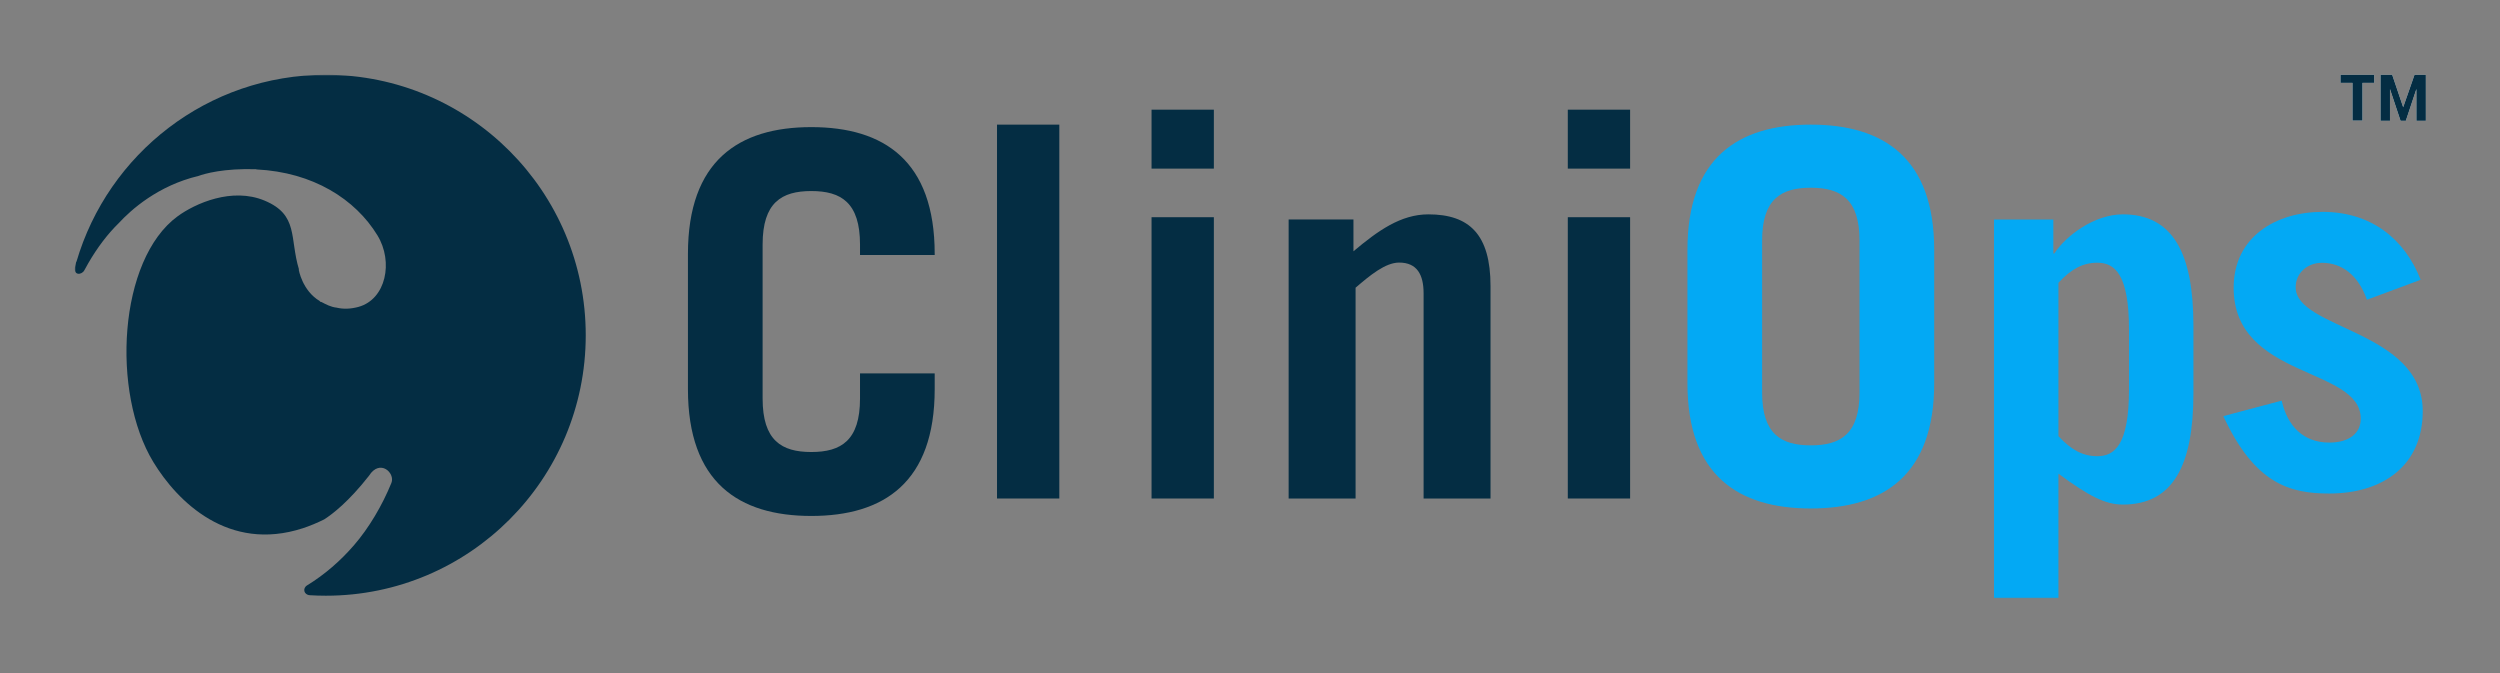 <?xml version="1.0" encoding="UTF-8"?>
<svg width="1003px" height="270px" viewBox="0 0 1003 270" version="1.1" xmlns="http://www.w3.org/2000/svg" xmlns:xlink="http://www.w3.org/1999/xlink">
    <rect x="0" y="0" width="1003" height="270" fill="#808080" stroke="none"/>
    <title>CliniOps</title>
    <defs>
        <polygon id="path-1" points="0 210 943 210 943 0 0 0"></polygon>
        <path d="M969.454,35.708 L965.216,48.457 L963.097,48.457 L958.858,35.742 L958.858,48.457 L955.064,48.457 L955.064,30 L959.747,30 L964.156,43.022 L968.702,30 L973.248,30 L973.248,48.457 L969.454,48.457 L969.454,35.708 Z M952.535,33.247 L947.818,33.247 L947.818,48.389 L943.819,48.389 L943.819,33.247 L939,33.247 L939,30 L952.535,30 L952.535,33.247 Z" id="path-3"></path>
    </defs>
    <g id="CliniOps" stroke="none" stroke-width="1" fill="none" fill-rule="evenodd">
        <g id="Group-12" transform="translate(30, 30)">
            <path d="M275.961,129.905 C275.961,146.724 283.558,151.349 295.5,151.349 C307.442,151.349 315.039,146.724 315.039,129.905 L315.039,119.814 L345,119.814 L345,126.121 C345,163.543 324.592,177 295.5,177 C266.411,177 246,163.543 246,126.121 L246,71.879 C246,34.455 266.411,21 295.5,21 C324.592,21 345,34.455 345,71.879 L345,72.299 L315.039,72.299 L315.039,68.095 C315.039,51.274 307.442,46.648 295.5,46.648 C283.558,46.648 275.961,51.274 275.961,68.095 L275.961,129.905 Z" id="Fill-1" fill="#042D43"></path>
            <mask id="mask-2" fill="white">
                <use xlink:href="#path-1"></use>
            </mask>
            <g id="Clip-4"></g>
            <polygon id="Fill-3" fill="#042D43" mask="url(#mask-2)" points="370 170 395 170 395 20 370 20"></polygon>
            <path d="M432,37.647 L457,37.647 L457,14 L432,14 L432,37.647 Z M432,170 L457,170 L457,57.147 L432,57.147 L432,170 Z" id="Fill-5" fill="#042D43" mask="url(#mask-2)"></path>
            <path d="M487,170 L487,58.057 L513.006,58.057 L513.006,70.815 C522.81,62.583 531.978,56 543.062,56 C559.474,56 568,64.027 568,84.808 L568,170 L541.146,170 L541.146,87.689 C541.146,80.281 538.586,75.344 531.339,75.344 C525.796,75.344 519.613,80.488 513.859,85.426 L513.859,170 L487,170 Z" id="Fill-6" fill="#042D43" mask="url(#mask-2)"></path>
            <path d="M599.002,37.647 L624,37.647 L624,14 L599.002,14 L599.002,37.647 Z M599,170 L623.998,170 L623.998,57.147 L599,57.147 L599,170 Z" id="Fill-7" fill="#042D43" mask="url(#mask-2)"></path>
            <path d="M647,70.226 C647,33.284 667.409,20 696.5,20 C725.591,20 746,33.284 746,70.226 L746,123.774 C746,160.716 725.591,174 696.5,174 C667.409,174 647,160.716 647,123.774 L647,70.226 Z M676.961,127.51 C676.961,144.112 684.56,148.68 696.5,148.68 C708.44,148.68 716.039,144.112 716.039,127.51 L716.039,66.49 C716.039,49.888 708.44,45.318 696.5,45.318 C684.56,45.318 676.961,49.888 676.961,66.49 L676.961,127.51 Z" id="Fill-8" fill="#03A9F4" mask="url(#mask-2)"></path>
            <path d="M793.796,58.064 L793.796,71.691 L794.205,71.691 C798.716,64.673 810.206,56 821.693,56 C841.796,56 850,71.691 850,100.59 L850,127.84 C850,156.74 841.796,172.43 821.693,172.43 C814.717,172.43 808.157,169.129 795.847,160.044 L795.847,210 L770,210 L770,58.064 L793.796,58.064 Z M795.847,144.974 C800.974,150.546 805.692,153.026 811.438,153.026 C818.412,153.026 824.156,148.482 824.156,126.188 L824.156,102.242 C824.156,79.948 818.412,75.405 811.438,75.405 C805.692,75.405 800.974,77.884 795.847,83.456 L795.847,144.974 Z" id="Fill-9" fill="#03A9F4" mask="url(#mask-2)"></path>
            <path d="M919.617,90.261 C916.093,80.245 909.462,75.438 901.585,75.438 C895.573,75.438 891.016,79.644 891.016,85.253 C891.016,102.082 942,102.484 942,134.942 C942,156.579 926.247,168 904.488,168 C888.738,168 874.644,164.194 862,136.945 L885.418,130.736 C887.7,140.951 894.126,147.562 904.488,147.562 C912.361,147.562 917.128,143.956 917.128,137.947 C917.128,117.11 866.143,122.117 866.143,85.455 C866.143,64.82 883.348,55 901.792,55 C921.274,55 934.744,65.822 941.169,82.248 L919.617,90.261 Z" id="Fill-10" fill="#03A9F4" mask="url(#mask-2)"></path>
            <path d="M3.844,78.43 C4.932,76.398 4.915,76.463 5.469,75.507 C9.098,69.246 13.232,63.815 17.63,59.529 C22.545,54.193 33.347,44.481 49.586,40.599 C52.136,39.681 59.706,37.481 72.826,37.891 L72.826,37.971 C95.615,39.081 112.582,49.915 121.45,64.463 C127.896,75.038 124.884,90.098 113.78,93.132 C110.737,93.964 107.754,94.081 105.058,93.43 C102.707,93.178 100.706,92.078 99.013,91.189 C98.82,91.134 98.627,91.081 98.444,91.035 C98.388,90.949 98.327,90.865 98.271,90.78 C91.225,86.576 89.836,78.137 89.836,78.137 L89.958,78.128 C86.112,65.467 89.885,56.214 76.133,50.477 C63.042,45.019 48.292,51.637 41.273,56.771 C17.496,74.171 14.528,127.413 31.514,155.364 C41.171,171.257 61.661,191.629 91.471,181.936 C94.222,181.042 97.194,179.807 100.05,178.392 C103.396,176.261 109.887,171.279 118.043,160.87 C122.409,153.942 128.657,159.758 127.027,163.758 C123.354,172.773 118.029,181.804 111.996,188.773 C106.695,194.899 100.347,200.484 93.221,204.839 C91.269,206.028 91.908,208.656 94.298,208.803 C96.426,208.933 98.568,209 100.728,209 C158.316,209 205,162.213 205,104.5 C205,46.785 158.316,0 100.728,0 C53.359,0 13.369,31.657 0.671,75.017 C0.486,75.648 0.981,73.248 0.132,76.919 C-0.715,80.592 2.755,80.46 3.844,78.43" id="Fill-11" fill="#042D43" mask="url(#mask-2)"></path>
        </g>
        <g id="™">
            <use fill="#FFFFFF" xlink:href="#path-3"></use>
            <use fill="#042D43" xlink:href="#path-3"></use>
        </g>
    </g>
</svg>